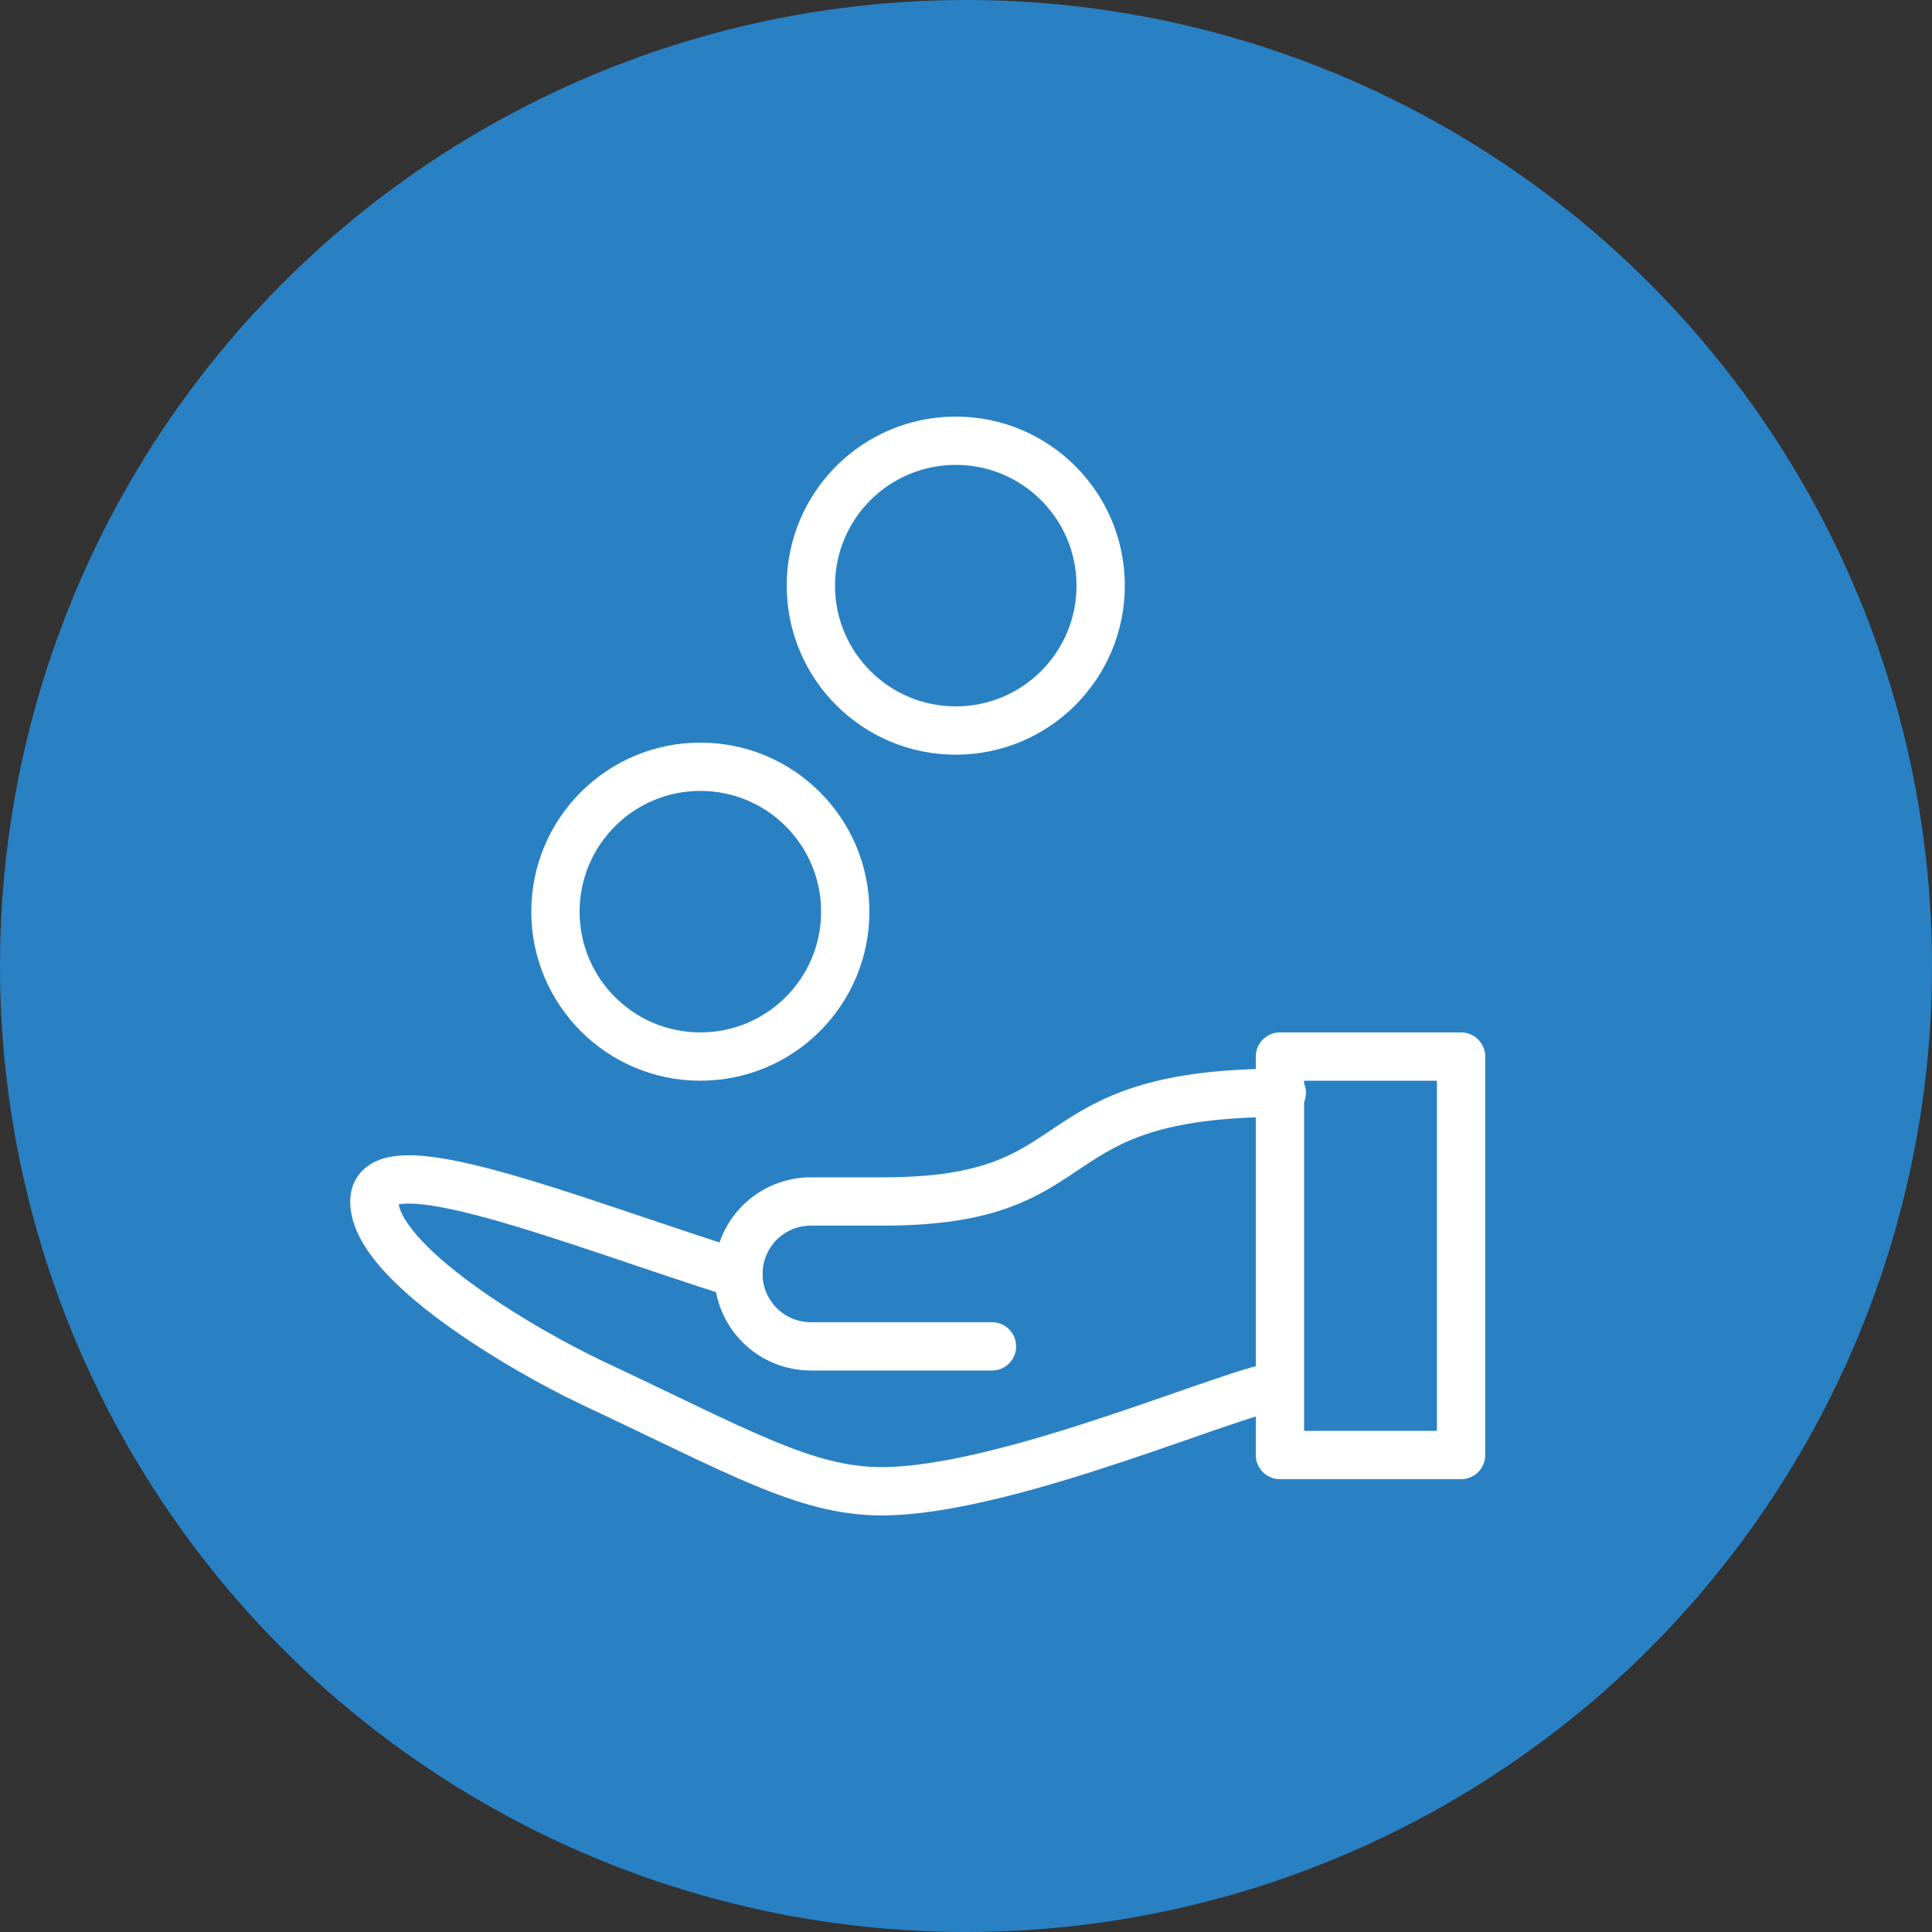 <svg width="40" height="40" viewBox="0 0 40 40" fill="none" xmlns="http://www.w3.org/2000/svg">
<rect x="0" y="0" width="40" height="40" fill="#333333" stroke="none"/>
<circle cx="20" cy="20" r="20" fill="#2981C4"/>
<g clip-path="url(#clip0_869_20153)">
<path d="M26.5 28.7C25.75 28.7 20.913 30.875 18.25 30.875C16.675 30.875 15.287 30.05 12.25 28.625C10.825 27.95 7.75 26.15 7.75 24.875C7.75 23.6 11.838 25.288 15.287 26.375M26.5 21.875H30.25V30.125H26.5V21.875Z" stroke="white" stroke-miterlimit="10" stroke-linecap="round" stroke-linejoin="round"/>
<path d="M19.788 15.125C21.445 15.125 22.788 13.782 22.788 12.125C22.788 10.468 21.445 9.125 19.788 9.125C18.131 9.125 16.788 10.468 16.788 12.125C16.788 13.782 18.131 15.125 19.788 15.125Z" stroke="white" stroke-miterlimit="10" stroke-linecap="round" stroke-linejoin="round"/>
<path d="M14.5 21.875C16.157 21.875 17.5 20.532 17.5 18.875C17.5 17.218 16.157 15.875 14.5 15.875C12.843 15.875 11.5 17.218 11.5 18.875C11.5 20.532 12.843 21.875 14.5 21.875Z" stroke="white" stroke-miterlimit="10" stroke-linecap="round" stroke-linejoin="round"/>
<path d="M20.538 27.875H16.788C16.39 27.875 16.009 27.717 15.727 27.436C15.446 27.154 15.288 26.773 15.288 26.375C15.288 25.977 15.446 25.596 15.727 25.314C16.009 25.033 16.39 24.875 16.788 24.875H18.288C22.788 24.875 21.288 22.625 26.538 22.625" stroke="white" stroke-miterlimit="10" stroke-linecap="round" stroke-linejoin="round"/>
</g>
<defs>
<clipPath id="clip0_869_20153">
<rect width="24" height="24" fill="white" transform="translate(7 8)"/>
</clipPath>
</defs>
</svg>
